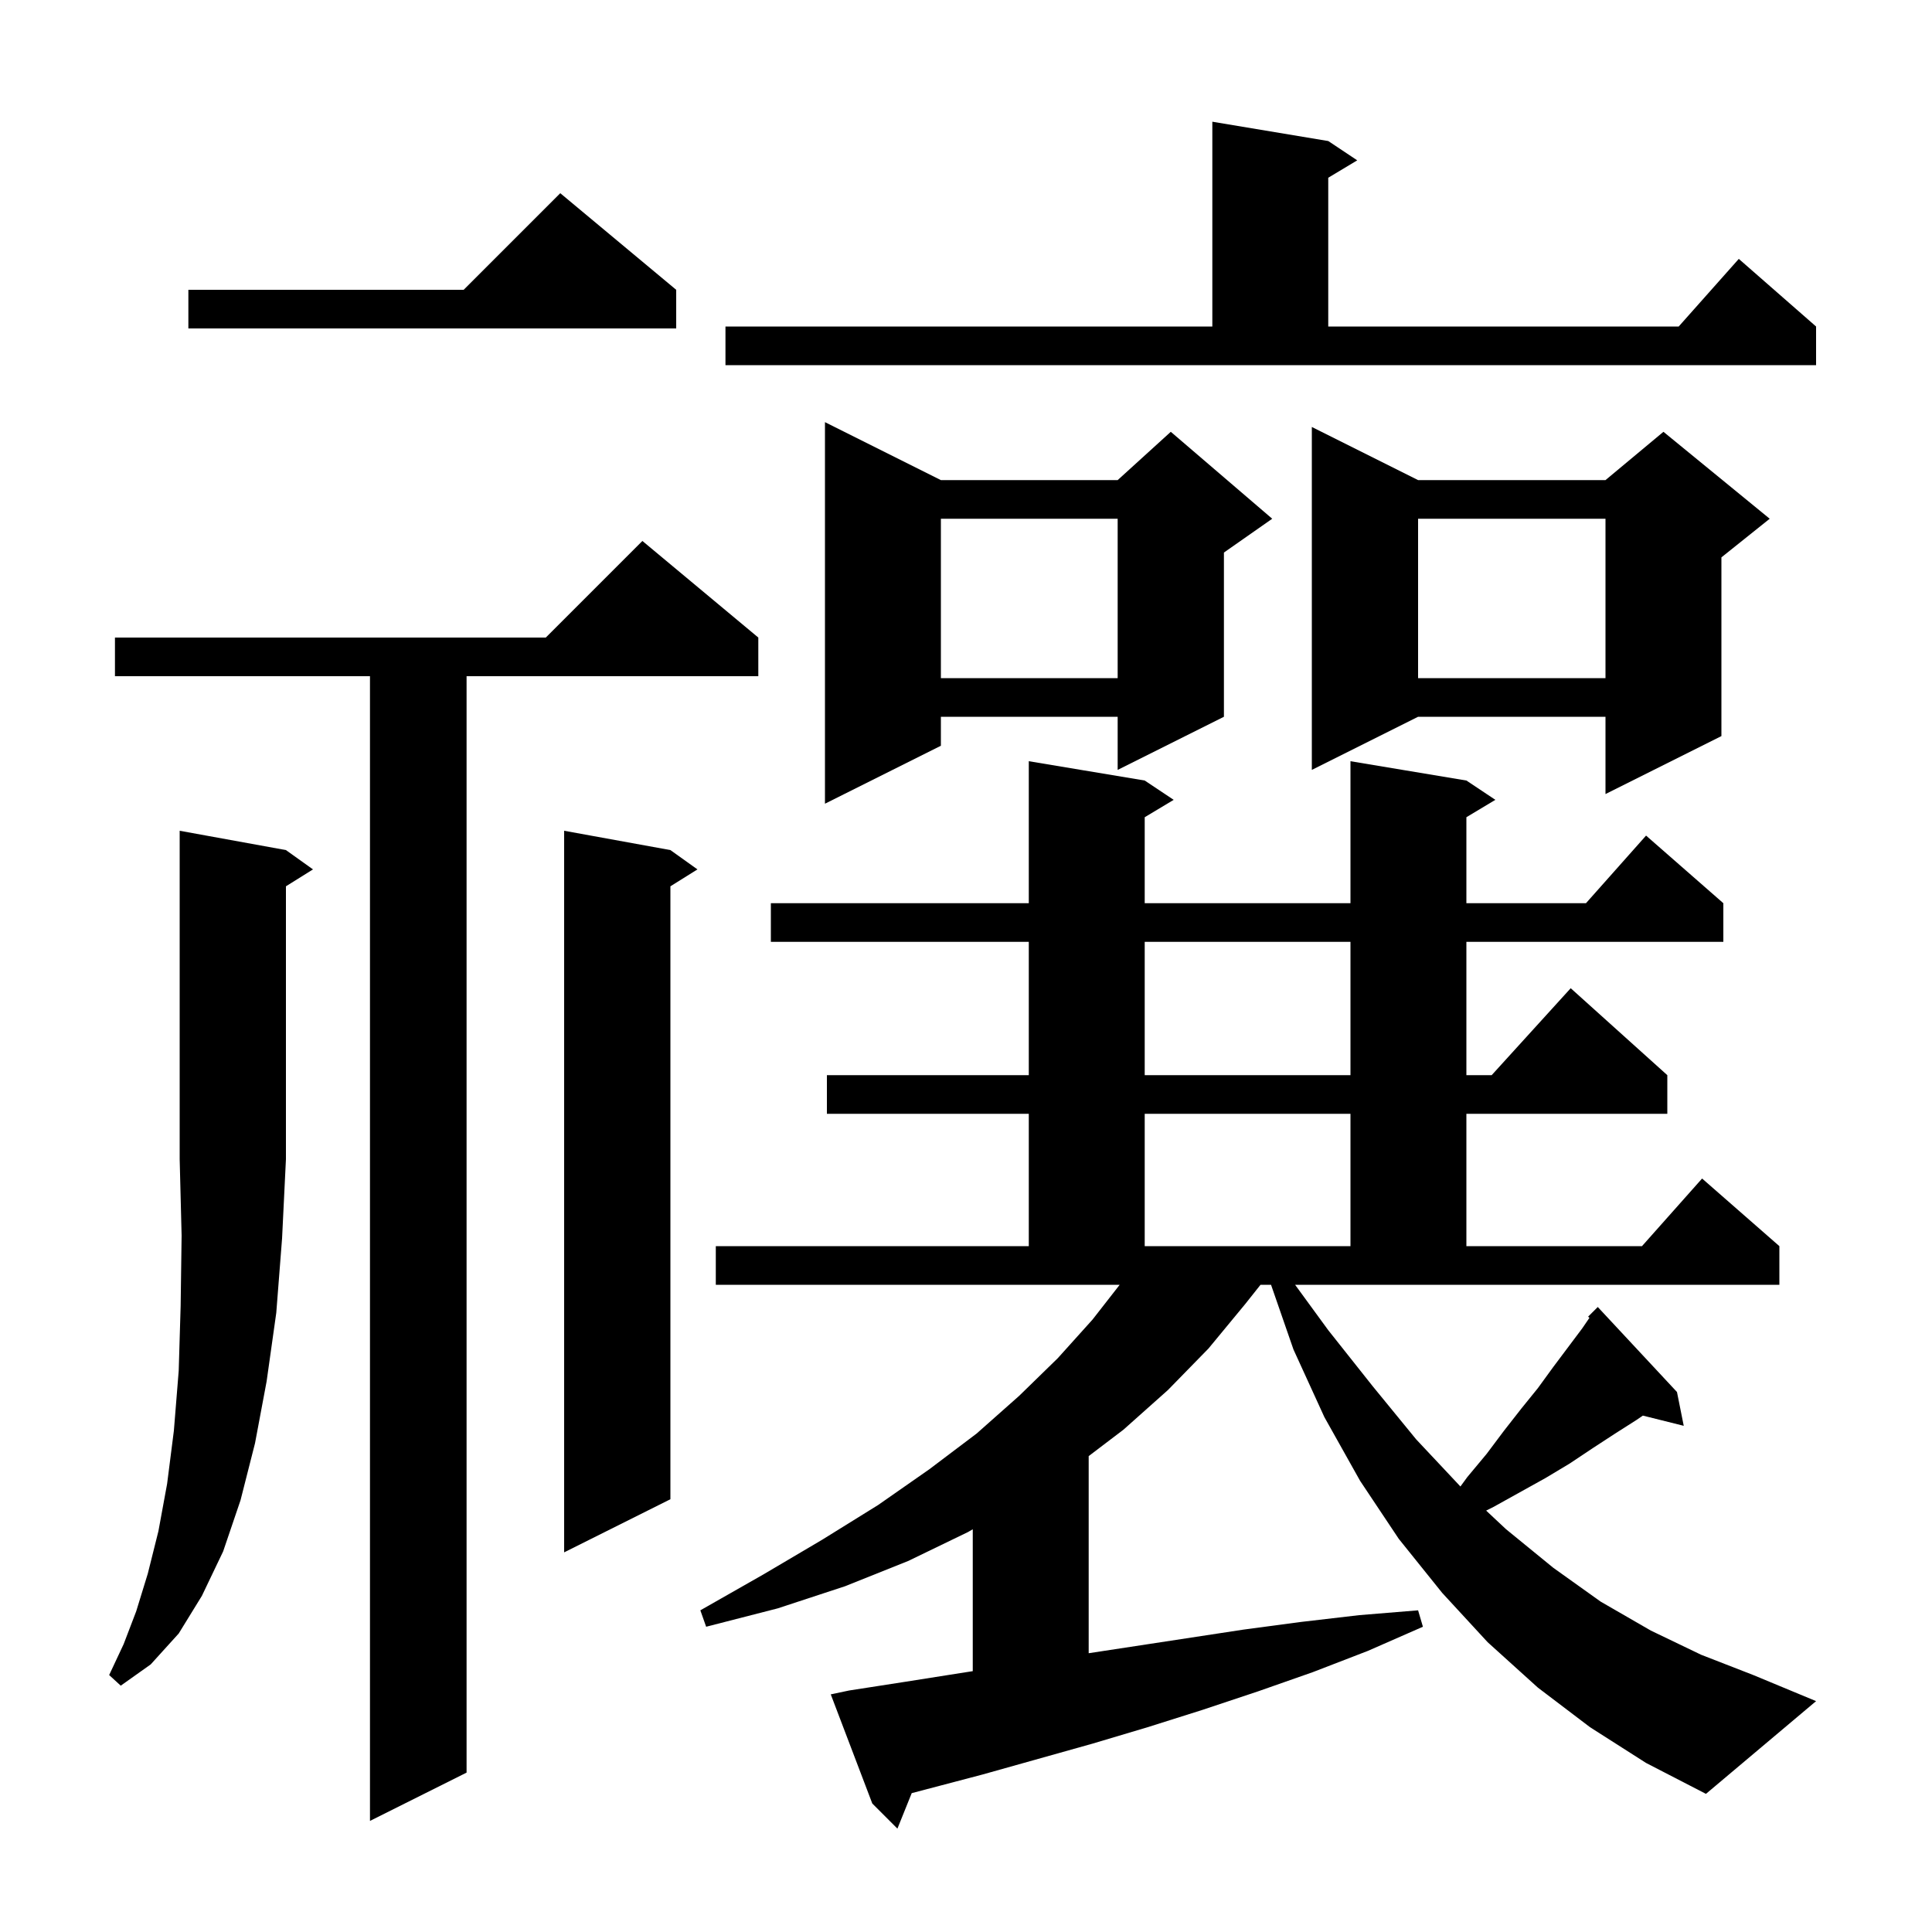 <svg xmlns="http://www.w3.org/2000/svg" xmlns:xlink="http://www.w3.org/1999/xlink" version="1.1" baseProfile="full" viewBox="0 0 200 200" width="200" height="200">
<g fill="black">
<path d="M 137.5 137.7 L 142.1 143.5 L 146.6 149.0 L 151.183 153.882 L 151.9 152.9 L 153.9 150.5 L 155.7 148.1 L 157.5 145.8 L 159.2 143.7 L 160.8 141.5 L 163.8 137.5 L 164.54 136.419 L 164.4 136.3 L 165.4 135.3 L 173.6 144.1 L 174.3 147.6 L 170.071 146.543 L 169.4 147.0 L 167.2 148.4 L 164.9 149.9 L 162.5 151.5 L 160.0 153.0 L 154.6 156.0 L 153.846 156.377 L 155.9 158.3 L 160.8 162.3 L 165.7 165.8 L 170.9 168.8 L 176.1 171.3 L 181.5 173.4 L 188.0 176.1 L 176.6 185.7 L 170.4 182.5 L 164.6 178.8 L 159.2 174.7 L 154.0 170.0 L 149.3 164.9 L 144.8 159.3 L 140.8 153.3 L 137.1 146.7 L 133.9 139.7 L 131.577 133.0 L 130.488 133.0 L 128.9 135.0 L 125.1 139.6 L 120.9 143.9 L 116.3 148.0 L 112.7 150.736 L 112.7 171.141 L 128.7 168.7 L 134.7 167.9 L 140.7 167.2 L 146.8 166.7 L 147.3 168.4 L 141.6 170.9 L 135.9 173.1 L 130.2 175.1 L 124.5 177.0 L 118.8 178.8 L 113.1 180.5 L 101.7 183.7 L 94.38 185.626 L 92.9 189.3 L 90.3 186.7 L 86.0 175.4 L 87.9 175.0 L 93.7 174.1 L 99.4 173.2 L 100.7 172.998 L 100.7 158.311 L 100.2 158.6 L 94.0 161.6 L 87.5 164.2 L 80.5 166.5 L 73.1 168.4 L 72.5 166.7 L 79.0 163.0 L 85.1 159.4 L 90.9 155.8 L 96.2 152.1 L 101.1 148.4 L 105.5 144.5 L 109.5 140.6 L 113.1 136.6 L 115.91 133.0 L 74.1 133.0 L 74.1 129.0 L 106.5 129.0 L 106.5 115.3 L 85.6 115.3 L 85.6 111.3 L 106.5 111.3 L 106.5 97.5 L 79.8 97.5 L 79.8 93.5 L 106.5 93.5 L 106.5 78.8 L 118.5 80.8 L 121.5 82.8 L 118.5 84.6 L 118.5 93.5 L 139.8 93.5 L 139.8 78.8 L 151.8 80.8 L 154.8 82.8 L 151.8 84.6 L 151.8 93.5 L 164.178 93.5 L 170.4 86.5 L 178.4 93.5 L 178.4 97.5 L 151.8 97.5 L 151.8 111.3 L 154.418 111.3 L 162.6 102.3 L 172.6 111.3 L 172.6 115.3 L 151.8 115.3 L 151.8 129.0 L 169.978 129.0 L 176.2 122.0 L 184.2 129.0 L 184.2 133.0 L 134.068 133.0 Z M 78.5 66.0 L 78.5 70.0 L 48.3 70.0 L 48.3 183.5 L 38.3 188.5 L 38.3 70.0 L 11.9 70.0 L 11.9 66.0 L 56.5 66.0 L 66.5 56.0 Z M 29.6 88.0 L 32.4 90.0 L 29.6 91.75 L 29.6 120.0 L 29.2 128.2 L 28.6 135.9 L 27.6 143.0 L 26.4 149.4 L 24.9 155.3 L 23.1 160.6 L 20.9 165.2 L 18.5 169.1 L 15.6 172.3 L 12.5 174.5 L 11.3 173.4 L 12.8 170.2 L 14.1 166.8 L 15.3 162.9 L 16.4 158.5 L 17.3 153.6 L 18.0 148.1 L 18.5 141.9 L 18.7 135.2 L 18.8 127.9 L 18.6 120.0 L 18.6 86.0 Z M 69.4 88.0 L 72.2 90.0 L 69.4 91.75 L 69.4 155.2 L 58.4 160.7 L 58.4 86.0 Z M 118.5 115.3 L 118.5 129.0 L 139.8 129.0 L 139.8 115.3 Z M 118.5 97.5 L 118.5 111.3 L 139.8 111.3 L 139.8 97.5 Z M 97.4 49.7 L 115.7 49.7 L 121.2 44.7 L 131.7 53.7 L 126.7 57.2 L 126.7 74.2 L 115.7 79.7 L 115.7 74.2 L 97.4 74.2 L 97.4 77.2 L 85.4 83.2 L 85.4 43.7 Z M 146.8 49.7 L 166.2 49.7 L 172.2 44.7 L 183.2 53.7 L 178.2 57.7 L 178.2 76.2 L 166.2 82.2 L 166.2 74.2 L 146.8 74.2 L 135.8 79.7 L 135.8 44.2 Z M 146.8 53.7 L 146.8 70.2 L 166.2 70.2 L 166.2 53.7 Z M 97.4 53.7 L 97.4 70.2 L 115.7 70.2 L 115.7 53.7 Z M 75.1 33.8 L 125.5 33.8 L 125.5 12.6 L 137.5 14.6 L 140.5 16.6 L 137.5 18.4 L 137.5 33.8 L 173.778 33.8 L 180.0 26.8 L 188.0 33.8 L 188.0 37.8 L 75.1 37.8 Z M 70.0 30.0 L 70.0 34.0 L 19.5 34.0 L 19.5 30.0 L 48.0 30.0 L 58.0 20.0 Z " />
</g>
</svg>
